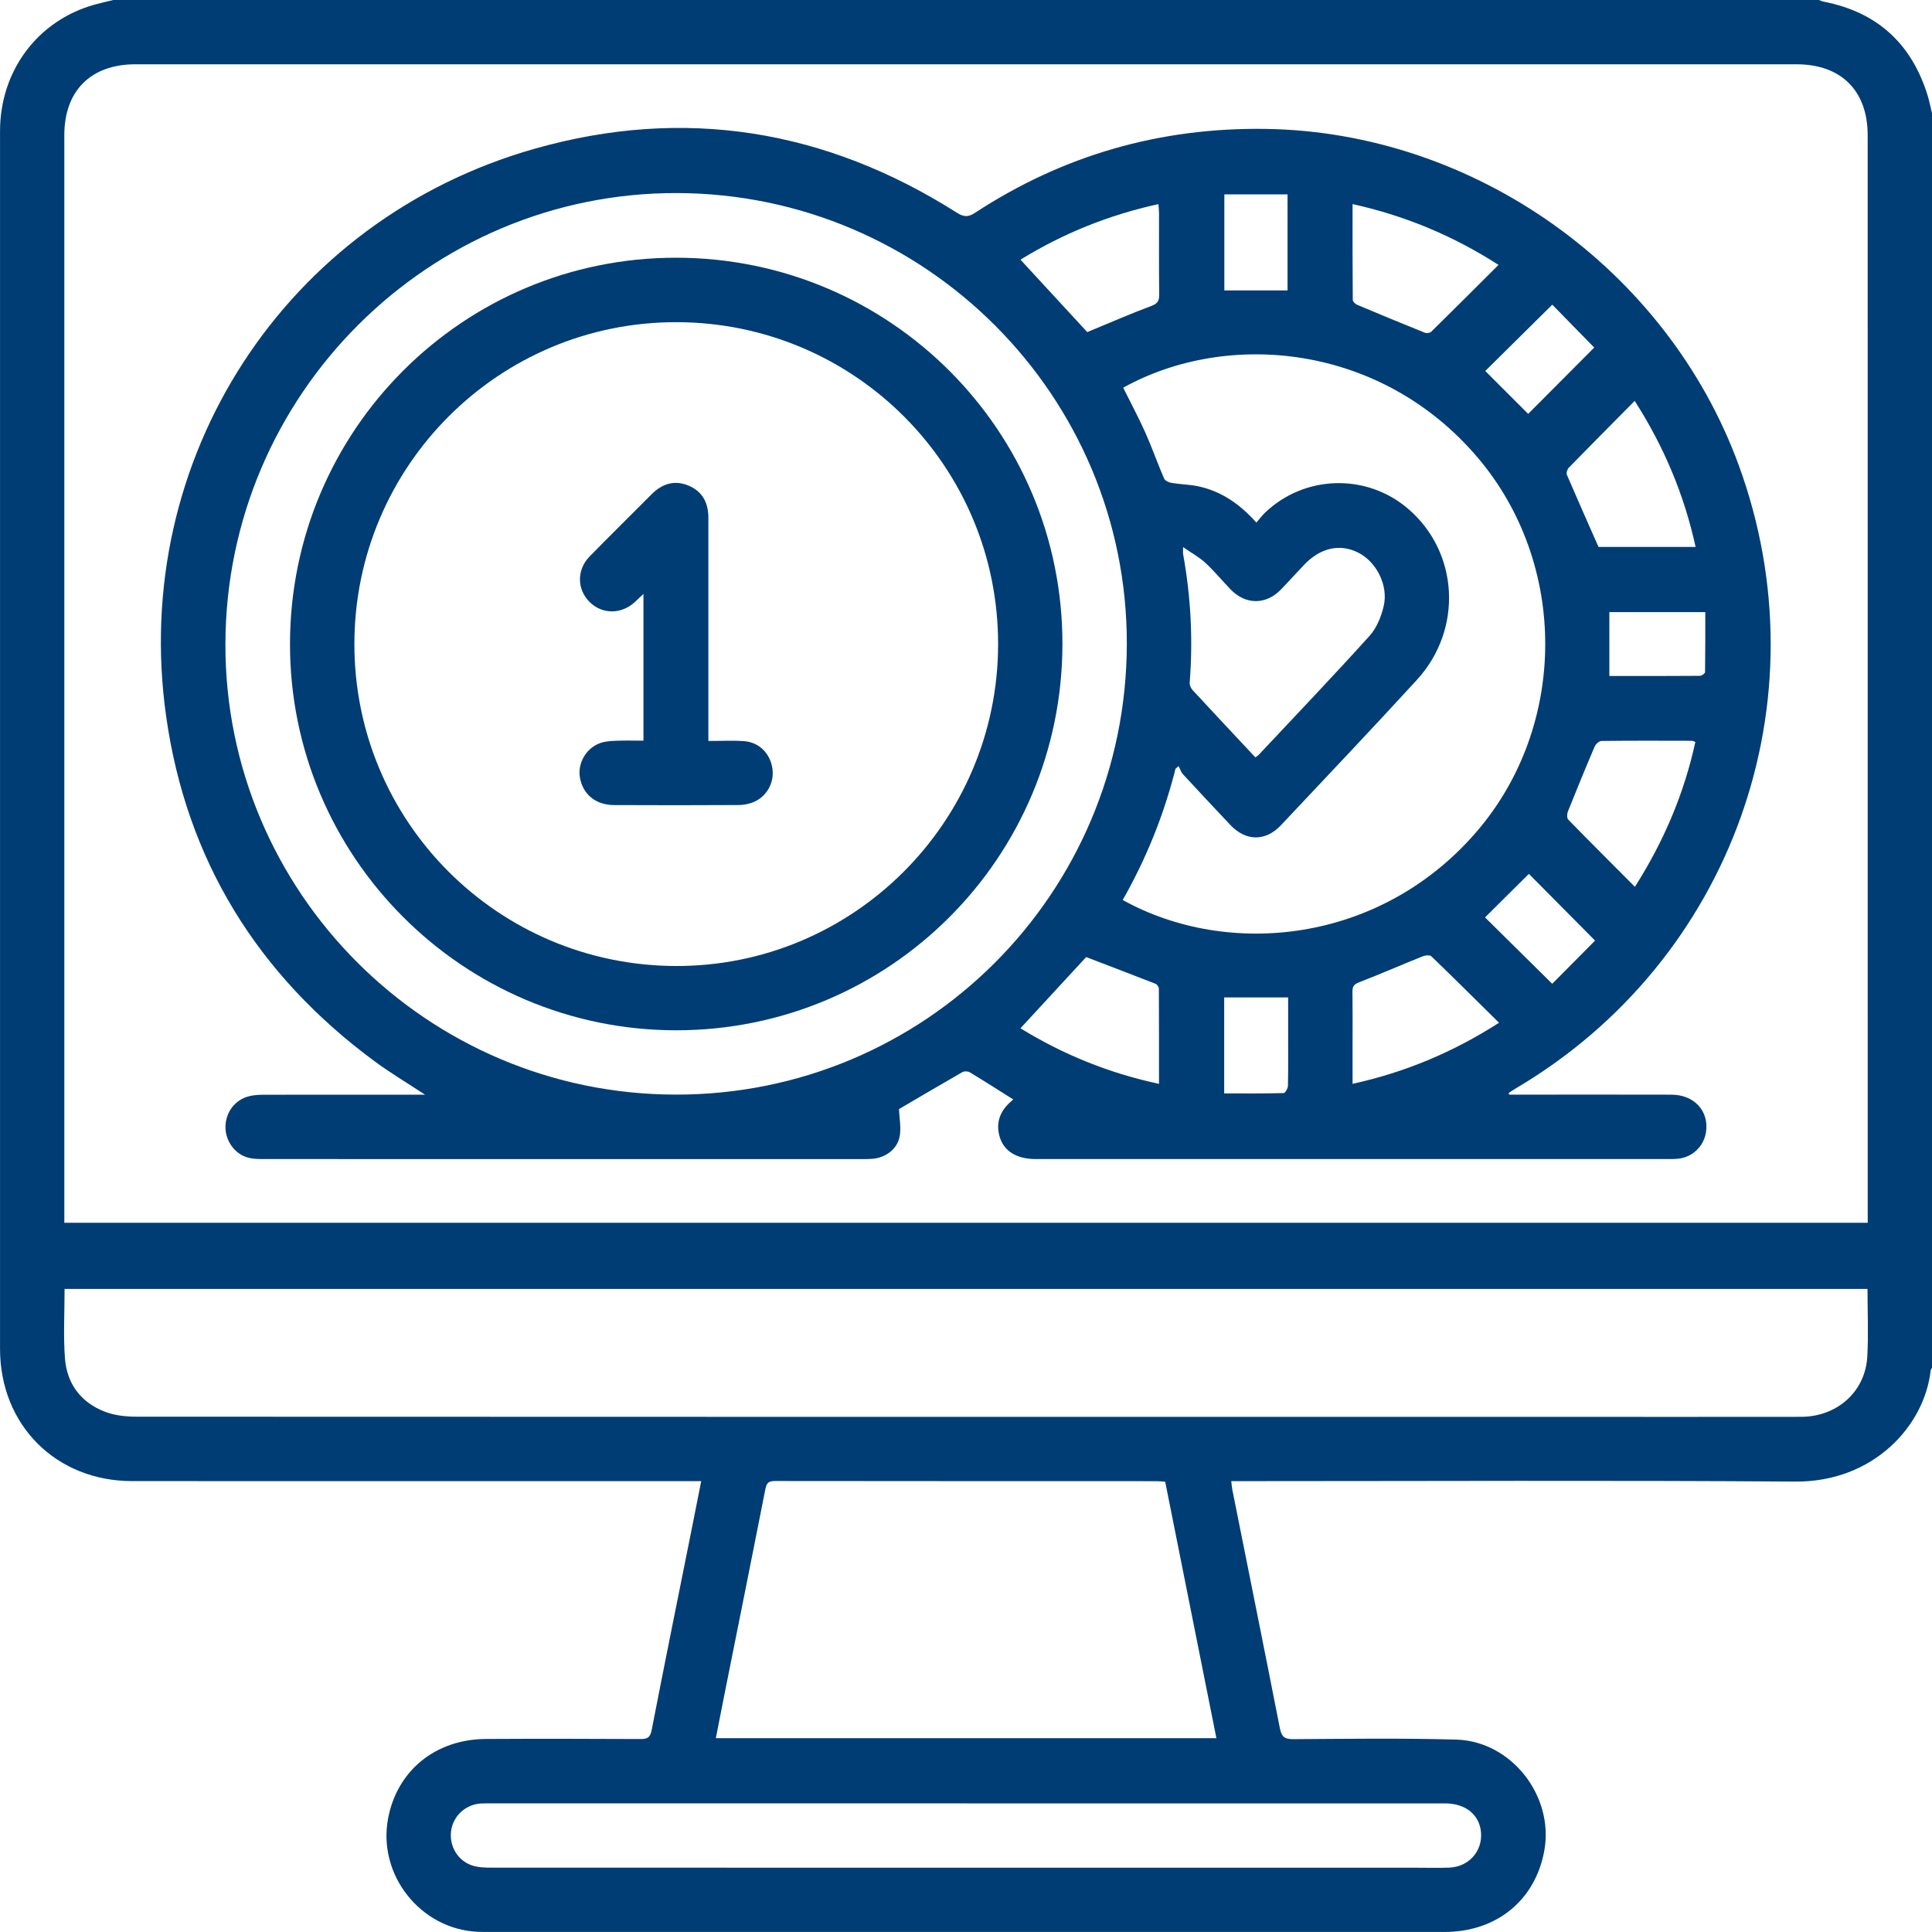 <svg width="58" height="58" viewBox="0 0 58 58" fill="none" xmlns="http://www.w3.org/2000/svg"><g clip-path="url(#clip0_108_8)"><path d="M58 3.398V41.064C57.986 41.088 57.964 41.111 57.961 41.137 57.776 42.807 56.242 44.495 53.897 44.478 48.365 44.438 42.834 44.465 37.302 44.465 37.194 44.465 37.084 44.465 36.963 44.465 36.977 44.577 36.981 44.653 36.996 44.726 37.472 47.11 37.954 49.494 38.422 51.88 38.471 52.13 38.557 52.213 38.82 52.211 40.453 52.201 42.087 52.178 43.719 52.224 45.375 52.272 46.652 53.916 46.363 55.547 46.097 57.044 44.931 57.999 43.361 57.999 33.789 58 24.218 57.999 14.646 57.999c-.104.0-.207.0-.311-.005C12.618 57.911 11.334 56.285 11.65 54.595c.268-1.436 1.418-2.381 2.937-2.39C16.135 52.196 17.683 52.2 19.231 52.207 19.434 52.208 19.52 52.162 19.563 51.941 19.944 49.979 20.341 48.021 20.734 46.062 20.838 45.539 20.942 45.015 21.051 44.465H20.678C15.109 44.465 9.54 44.467 3.971 44.464 1.681 44.463.003 42.783.001 40.496c-.002-1.878.0-3.757.0-5.635.0-10.308-56688e-8-20.616.0-30.923C.001 2.128 1.125.623 2.828.142 3.017.09 3.209.047 3.399.0 20.467.0 37.534.0 54.602.0 54.654.018 54.704.042 54.758.052 56.355.366 57.385 1.309 57.866 2.857 57.921 3.035 57.956 3.218 58 3.398zM1.931 36.708H56.07C56.07 36.588 56.07 36.494 56.07 36.4 56.07 25.62 56.07 14.839 56.069 4.059 56.069 2.725 55.272 1.93 53.936 1.93c-16.624.0-33.247.0-49.871.0-1.337.0-2.134.794-2.134 2.128.0 10.752.0 21.504.0 32.257.0.122.0.244.0.393H1.931zM56.064 38.694H1.939C1.939 39.404 1.899 40.094 1.95 40.777 2.007 41.544 2.432 42.107 3.155 42.383 3.445 42.495 3.78 42.529 4.095 42.53 18.345 42.537 32.596 42.535 46.847 42.535 49.254 42.535 51.661 42.538 54.067 42.534 55.149 42.533 55.997 41.78 56.057 40.73 56.095 40.064 56.064 39.392 56.064 38.694V38.694zM34.979 44.483C34.897 44.477 34.815 44.466 34.734 44.466 30.913 44.465 27.091 44.466 23.269 44.461 23.085 44.461 23.015 44.508 22.978 44.7 22.575 46.752 22.161 48.803 21.751 50.854 21.663 51.292 21.578 51.732 21.49 52.181H36.517C36.002 49.605 35.493 47.056 34.98 44.483H34.979zm-5.981 9.655c-4.766.0-9.531.0-14.297.0C14.616 54.139 14.531 54.137 14.446 54.142 13.98 54.167 13.602 54.513 13.542 54.968 13.48 55.438 13.761 55.888 14.216 56.016 14.376 56.06 14.551 56.068 14.719 56.068 23.976 56.071 33.234 56.07 42.492 56.07 42.831 56.07 43.171 56.08 43.511 56.067 44.089 56.044 44.503 55.581 44.462 55.021 44.423 54.484 44.003 54.139 43.38 54.139c-4.794-.001-9.588.0-14.382.0L28.998 54.139z" fill="#003d74"/><path d="M45.304 32.862C45.402 32.862 45.5 32.862 45.598 32.862 47.127 32.862 48.656 32.858 50.185 32.863 50.867 32.866 51.312 33.361 51.215 33.989 51.149 34.415 50.809 34.742 50.379 34.785 50.276 34.796 50.172 34.796 50.068 34.796c-6.324.0-12.648.0-18.971.0C30.461 34.796 30.062 34.51 29.978 33.984 29.912 33.569 30.109 33.258 30.42 33.007 29.977 32.728 29.549 32.453 29.114 32.191 29.058 32.157 28.949 32.154 28.893 32.185 28.24 32.559 27.592 32.942 26.988 33.296 26.999 33.574 27.058 33.855 27.009 34.115 26.937 34.499 26.587 34.754 26.195 34.788 26.092 34.797 25.987 34.797 25.884 34.797 19.909 34.797 13.934 34.797 7.96 34.796 7.791 34.796 7.616 34.797 7.454 34.755 7.046 34.649 6.762 34.247 6.769 33.822 6.775 33.387 7.059 33.012 7.479 32.909 7.623 32.873 7.777 32.865 7.927 32.865 9.419 32.862 10.91 32.863 12.401 32.863c.098.0.196.0.358.0C12.212 32.502 11.712 32.205 11.246 31.861c-3.511-2.591-5.65-6.038-6.259-10.363C3.898 13.785 8.558 6.595 16.044 4.467c4.492-1.277 8.738-.584 12.682 1.919C28.931 6.516 29.066 6.524 29.271 6.389c2.648-1.734 5.563-2.566 8.724-2.519C44.265 3.961 50.044 8.076 52.199 13.968 54.784 21.036 52 28.832 45.521 32.665 45.443 32.711 45.369 32.762 45.293 32.811L45.304 32.863V32.862zM20.323 5.796C12.868 5.778 6.785 11.85 6.767 19.329 6.75 26.777 12.814 32.85 20.281 32.861 27.763 32.873 33.81 26.837 33.828 19.34 33.845 11.887 27.79 5.815 20.323 5.796H20.323zM33.704 27.018c3.169 1.758 7.734 1.307 10.621-2.046C47.065 21.792 47.078 16.931 44.358 13.733c-2.898-3.408-7.503-3.835-10.639-2.094C33.941 12.086 34.178 12.526 34.381 12.981 34.585 13.437 34.749 13.909 34.947 14.367 34.975 14.433 35.091 14.484 35.174 14.498 35.443 14.542 35.719 14.544 35.984 14.602 36.671 14.751 37.222 15.135 37.718 15.688 37.811 15.581 37.883 15.481 37.971 15.397 39.159 14.254 41.023 14.202 42.274 15.275 43.796 16.579 43.926 18.893 42.535 20.412c-1.345 1.468-2.716 2.912-4.08 4.362C37.995 25.263 37.404 25.259 36.944 24.774 36.464 24.267 35.987 23.757 35.514 23.244 35.454 23.178 35.426 23.081 35.383 22.999 35.352 23.025 35.322 23.051 35.29 23.077 34.941 24.464 34.411 25.778 33.704 27.019L33.704 27.018zm3.981-4.282C37.733 22.703 37.76 22.691 37.778 22.671c1.116-1.19 2.244-2.37 3.337-3.582C41.33 18.851 41.468 18.506 41.541 18.188 41.684 17.566 41.315 16.861 40.774 16.59 40.22 16.311 39.636 16.444 39.144 16.962 38.91 17.208 38.684 17.462 38.447 17.705 38.002 18.162 37.392 18.159 36.947 17.698 36.691 17.434 36.457 17.147 36.188 16.898 36.004 16.728 35.777 16.605 35.517 16.425 35.517 16.56 35.511 16.598 35.518 16.634 35.749 17.911 35.818 19.197 35.715 20.493 35.71 20.565 35.75 20.66 35.801 20.715 36.421 21.387 37.047 22.053 37.685 22.734V22.736zm7.302-14.783c-1.361-.875-2.801-1.476-4.382-1.826C40.605 7.1 40.603 8.051 40.611 9.002 40.611 9.053 40.685 9.126 40.74 9.149 41.416 9.434 42.093 9.715 42.774 9.988 42.827 10.01 42.928 9.997 42.966 9.959 43.638 9.3 44.304 8.633 44.987 7.952V7.953zm4.087 4.083C48.393 12.724 47.741 13.379 47.096 14.041 47.05 14.088 47.016 14.199 47.039 14.254 47.346 14.97 47.663 15.682 47.988 16.419h2.915C50.56 14.851 49.956 13.413 49.075 12.035H49.075zM49.081 26.623C49.949 25.259 50.557 23.826 50.896 22.275 50.847 22.257 50.821 22.239 50.795 22.239 49.89 22.237 48.986 22.233 48.082 22.244 48.01 22.244 47.906 22.336 47.874 22.41 47.597 23.058 47.33 23.709 47.069 24.363 47.041 24.434 47.037 24.56 47.079 24.604 47.735 25.277 48.401 25.941 49.082 26.624L49.081 26.623zm-8.477 5.915C42.189 32.189 43.625 31.587 45.002 30.704 44.313 30.024 43.646 29.36 42.968 28.707 42.922 28.663 42.782 28.68 42.704 28.712 42.067 28.967 41.439 29.243 40.799 29.49 40.645 29.55 40.6 29.617 40.602 29.771 40.609 30.261 40.605 30.751 40.605 31.241c0 .422.0.844.0 1.297H40.604zM30.636 7.796C31.313 8.53 31.968 9.241 32.64 9.97 32.679 9.954 32.747 9.924 32.815 9.897 33.396 9.657 33.974 9.404 34.563 9.186 34.75 9.116 34.802 9.034 34.8 8.845 34.79 8.026 34.797 7.206 34.795 6.386 34.795 6.306 34.784 6.225 34.776 6.128 33.285 6.455 31.916 7.007 30.636 7.795L30.636 7.796zM34.794 32.538C34.794 31.56 34.796 30.62 34.79 29.68 34.79 29.63 34.736 29.552 34.69 29.534 33.992 29.261 33.291 28.994 32.607 28.732 31.964 29.43 31.303 30.145 30.635 30.87c1.275.783 2.646 1.345 4.159 1.668H34.794zM46.601 9.146C45.894 9.846 45.22 10.513 44.589 11.137 45.023 11.57 45.465 12.013 45.877 12.425 46.507 11.791 47.181 11.116 47.86 10.434 47.445 10.009 47.007 9.561 46.6 9.146L46.601 9.146zM38.653 8.719V5.835H36.756V8.719H38.653zM36.752 32.825C37.358 32.825 37.948 32.831 38.537 32.815 38.584 32.814 38.664 32.671 38.665 32.593 38.676 32.047 38.671 31.5 38.671 30.954c0-.337.0-.674.0-1.01h-1.92v2.881L36.752 32.825zM48.314 18.377v1.917C49.23 20.294 50.132 20.297 51.034 20.289 51.087 20.289 51.186 20.217 51.187 20.177 51.196 19.579 51.194 18.981 51.194 18.376H48.314V18.377zM47.885 28.237C47.184 27.53 46.516 26.857 45.898 26.234 45.466 26.663 45.021 27.106 44.582 27.541 45.212 28.163 45.886 28.83 46.599 29.534 47.025 29.105 47.466 28.66 47.885 28.237z" fill="#003d74"/><path d="M8.706 19.327C8.713 12.914 13.903 7.729 20.306 7.737 26.719 7.744 31.902 12.933 31.895 19.337 31.887 25.752 26.706 30.931 20.298 30.93 13.9 30.928 8.699 25.723 8.706 19.327H8.706zM20.312 9.672C14.976 9.662 10.642 13.991 10.639 19.331 10.636 24.662 14.94 28.979 20.276 29 25.604 29.021 29.954 24.689 29.964 19.351 29.974 14.007 25.66 9.682 20.312 9.672z" fill="#003d74"/><path d="M19.317 22.234v-4.404C19.208 17.933 19.133 18.005 19.057 18.075 18.652 18.447 18.082 18.447 17.705 18.077 17.319 17.699 17.308 17.107 17.7 16.706 18.314 16.078 18.941 15.464 19.559 14.841 19.876 14.523 20.244 14.402 20.667 14.577 21.089 14.752 21.267 15.096 21.266 15.546c-.002 1.784.0 3.568.0 5.351.0.432.0.865.0 1.347C21.639 22.245 21.986 22.226 22.33 22.249 22.791 22.28 23.126 22.621 23.19 23.083 23.249 23.515 22.999 23.943 22.584 24.095 22.454 24.142 22.309 24.168 22.17 24.168 20.924 24.174 19.679 24.176 18.433 24.169 17.879 24.166 17.495 23.843 17.409 23.339 17.337 22.909 17.597 22.455 18.023 22.306 18.17 22.254 18.336 22.244 18.494 22.238 18.757 22.227 19.02 22.235 19.317 22.235V22.234z" fill="#003d74"/></g><defs><clipPath id="clip0_108_8"><rect width="58" height="58" fill="#fff"/></clipPath></defs></svg>